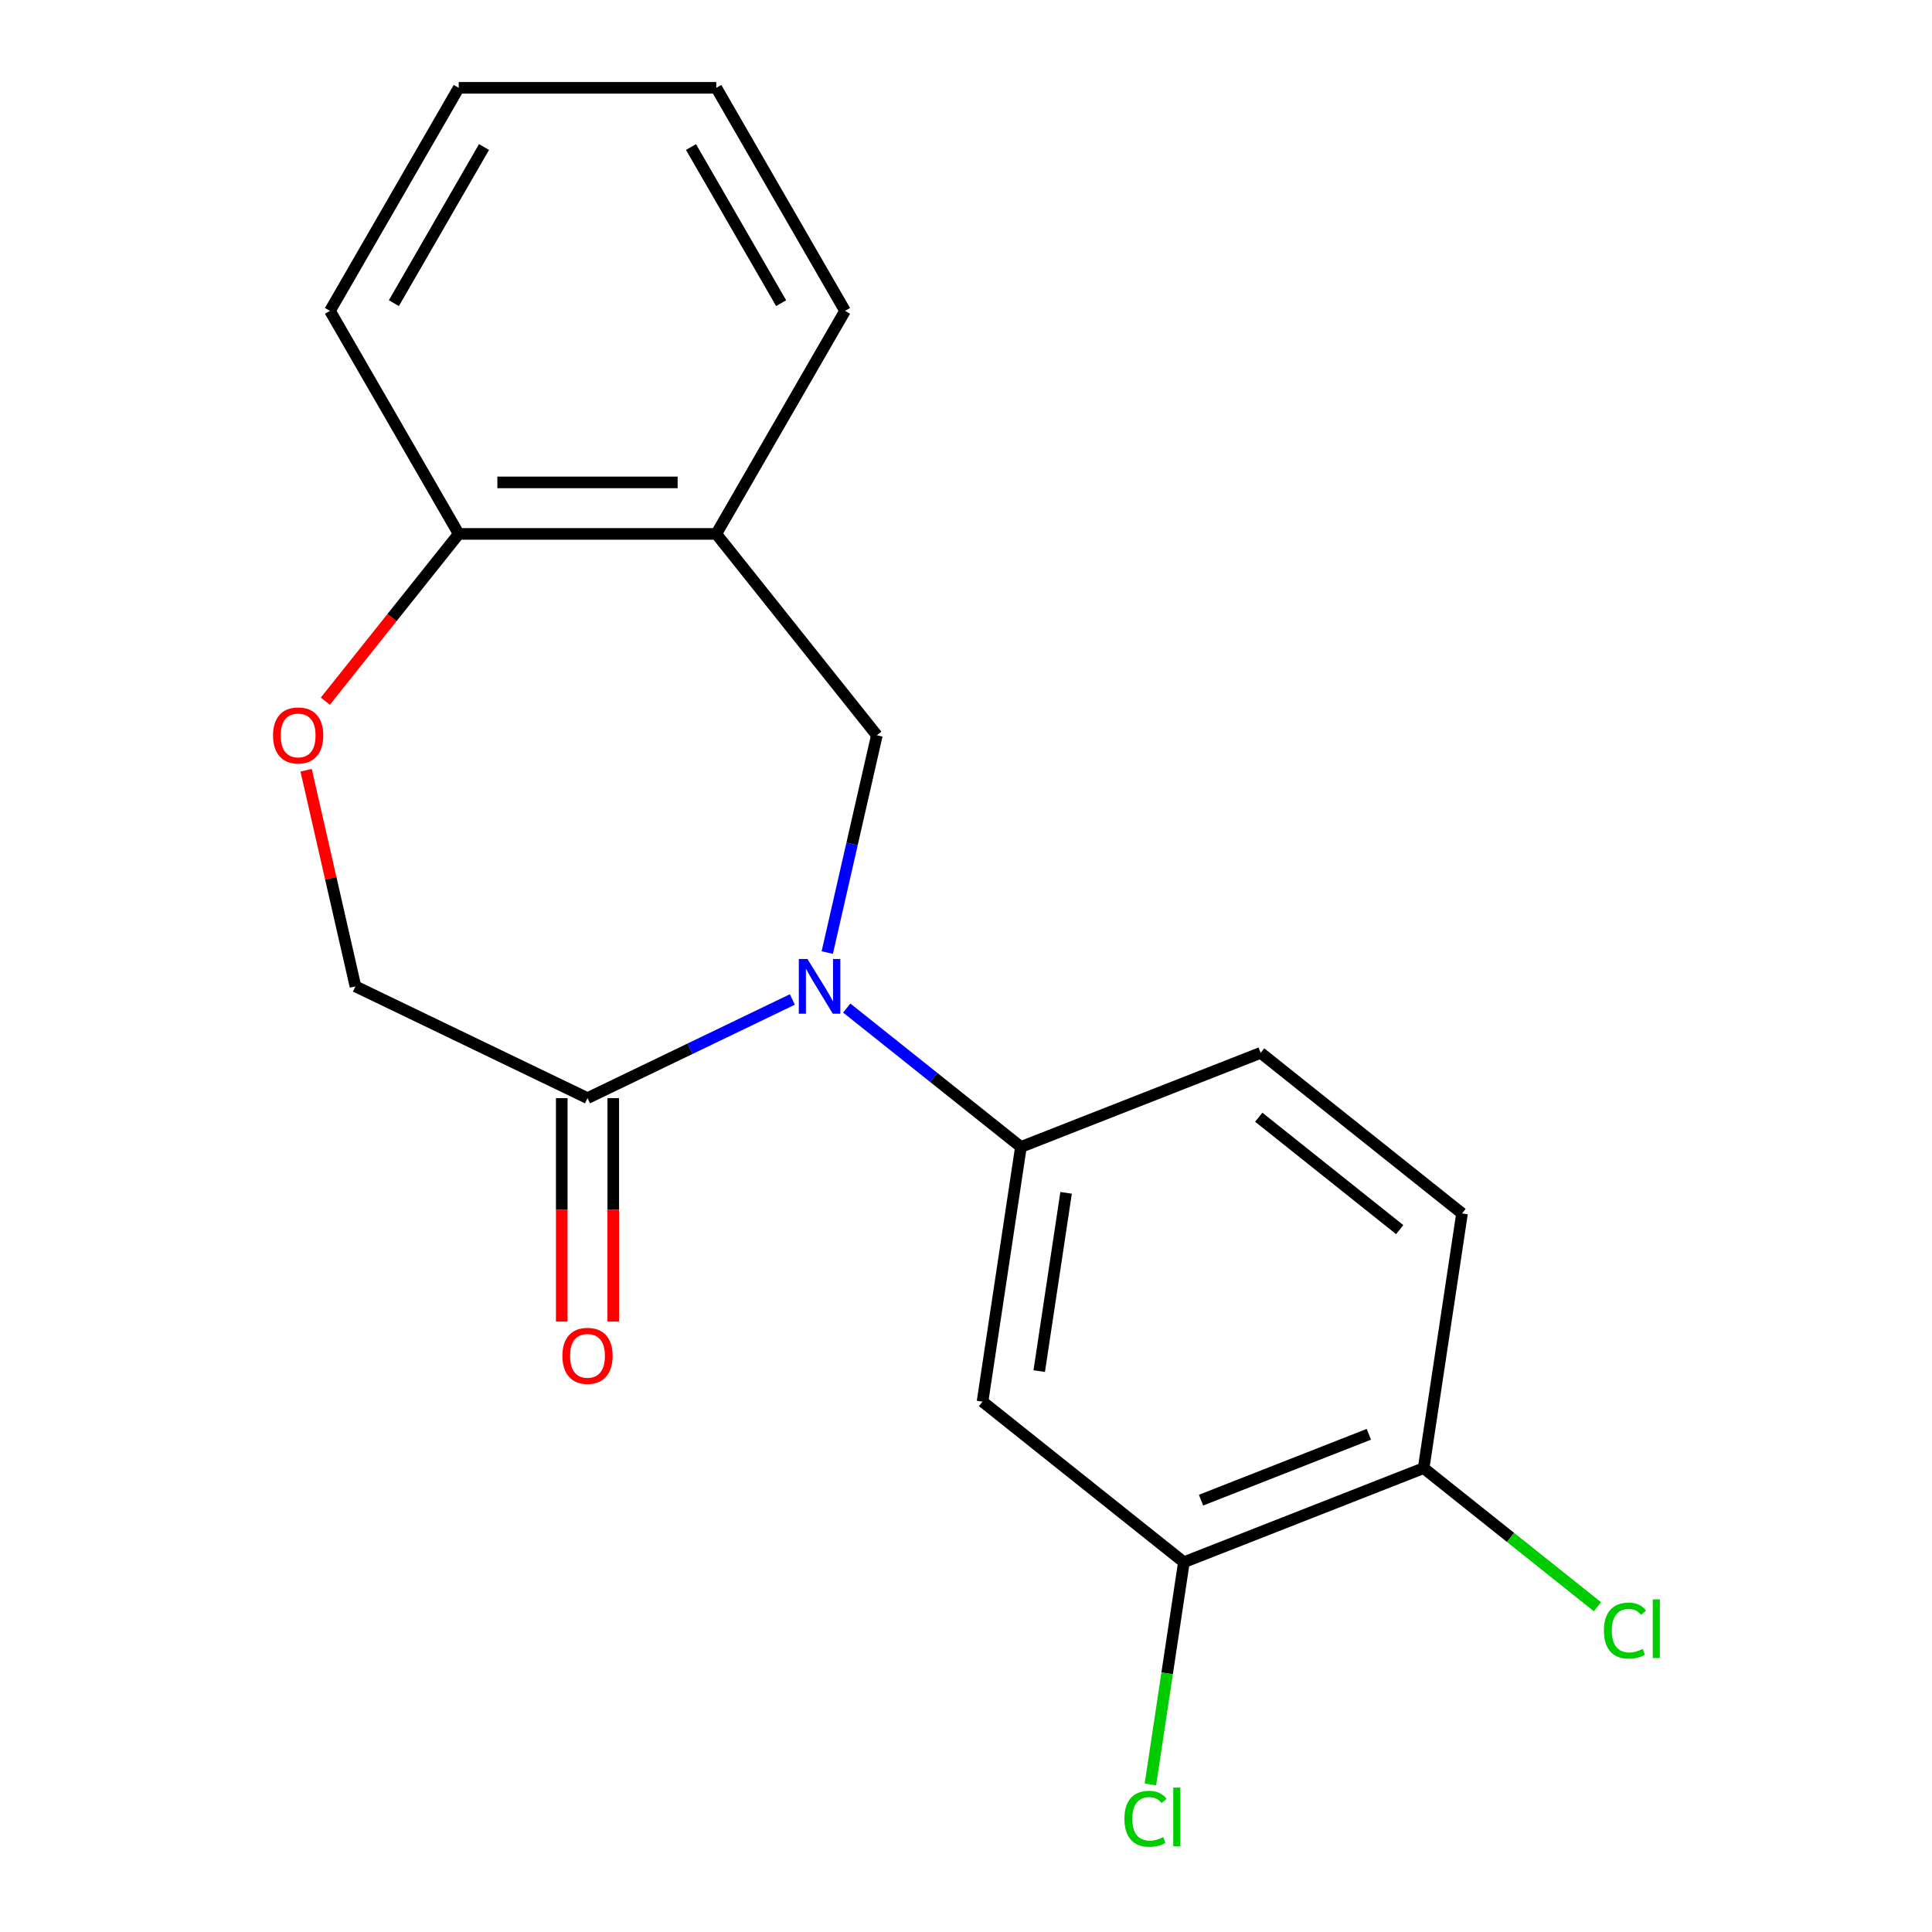 <?xml version='1.0' encoding='iso-8859-1'?>
<svg version='1.1' baseProfile='full'
              xmlns='http://www.w3.org/2000/svg'
                      xmlns:rdkit='http://www.rdkit.org/xml'
                      xmlns:xlink='http://www.w3.org/1999/xlink'
                  xml:space='preserve'
width='1000px' height='1000px' viewBox='0 0 1000 1000'>
<!-- END OF HEADER -->
<rect style='opacity:1.0;fill:#FFFFFF;stroke:none' width='1000' height='1000' x='0' y='0'> </rect>
<path class='bond-0' d='M 410.126,517.323 L 357.108,542.855' style='fill:none;fill-rule:evenodd;stroke:#0000FF;stroke-width:6px;stroke-linecap:butt;stroke-linejoin:miter;stroke-opacity:1' />
<path class='bond-0' d='M 357.108,542.855 L 304.091,568.387' style='fill:none;fill-rule:evenodd;stroke:#000000;stroke-width:6px;stroke-linecap:butt;stroke-linejoin:miter;stroke-opacity:1' />
<path class='bond-1' d='M 438.271,521.769 L 483.347,557.716' style='fill:none;fill-rule:evenodd;stroke:#0000FF;stroke-width:6px;stroke-linecap:butt;stroke-linejoin:miter;stroke-opacity:1' />
<path class='bond-1' d='M 483.347,557.716 L 528.424,593.663' style='fill:none;fill-rule:evenodd;stroke:#000000;stroke-width:6px;stroke-linecap:butt;stroke-linejoin:miter;stroke-opacity:1' />
<path class='bond-2' d='M 428.191,493.053 L 441.027,436.816' style='fill:none;fill-rule:evenodd;stroke:#0000FF;stroke-width:6px;stroke-linecap:butt;stroke-linejoin:miter;stroke-opacity:1' />
<path class='bond-2' d='M 441.027,436.816 L 453.862,380.579' style='fill:none;fill-rule:evenodd;stroke:#000000;stroke-width:6px;stroke-linecap:butt;stroke-linejoin:miter;stroke-opacity:1' />
<path class='bond-8' d='M 304.091,568.387 L 183.983,510.546' style='fill:none;fill-rule:evenodd;stroke:#000000;stroke-width:6px;stroke-linecap:butt;stroke-linejoin:miter;stroke-opacity:1' />
<path class='bond-10' d='M 290.76,568.387 L 290.76,626.215' style='fill:none;fill-rule:evenodd;stroke:#000000;stroke-width:6px;stroke-linecap:butt;stroke-linejoin:miter;stroke-opacity:1' />
<path class='bond-10' d='M 290.76,626.215 L 290.76,684.044' style='fill:none;fill-rule:evenodd;stroke:#FF0000;stroke-width:6px;stroke-linecap:butt;stroke-linejoin:miter;stroke-opacity:1' />
<path class='bond-10' d='M 317.422,568.387 L 317.422,626.215' style='fill:none;fill-rule:evenodd;stroke:#000000;stroke-width:6px;stroke-linecap:butt;stroke-linejoin:miter;stroke-opacity:1' />
<path class='bond-10' d='M 317.422,626.215 L 317.422,684.044' style='fill:none;fill-rule:evenodd;stroke:#FF0000;stroke-width:6px;stroke-linecap:butt;stroke-linejoin:miter;stroke-opacity:1' />
<path class='bond-3' d='M 528.424,593.663 L 508.555,725.484' style='fill:none;fill-rule:evenodd;stroke:#000000;stroke-width:6px;stroke-linecap:butt;stroke-linejoin:miter;stroke-opacity:1' />
<path class='bond-3' d='M 551.808,617.41 L 537.9,709.685' style='fill:none;fill-rule:evenodd;stroke:#000000;stroke-width:6px;stroke-linecap:butt;stroke-linejoin:miter;stroke-opacity:1' />
<path class='bond-11' d='M 528.424,593.663 L 652.518,544.96' style='fill:none;fill-rule:evenodd;stroke:#000000;stroke-width:6px;stroke-linecap:butt;stroke-linejoin:miter;stroke-opacity:1' />
<path class='bond-4' d='M 453.862,380.579 L 370.745,276.353' style='fill:none;fill-rule:evenodd;stroke:#000000;stroke-width:6px;stroke-linecap:butt;stroke-linejoin:miter;stroke-opacity:1' />
<path class='bond-6' d='M 508.555,725.484 L 612.781,808.601' style='fill:none;fill-rule:evenodd;stroke:#000000;stroke-width:6px;stroke-linecap:butt;stroke-linejoin:miter;stroke-opacity:1' />
<path class='bond-7' d='M 370.745,276.353 L 237.436,276.353' style='fill:none;fill-rule:evenodd;stroke:#000000;stroke-width:6px;stroke-linecap:butt;stroke-linejoin:miter;stroke-opacity:1' />
<path class='bond-7' d='M 350.749,249.692 L 257.432,249.692' style='fill:none;fill-rule:evenodd;stroke:#000000;stroke-width:6px;stroke-linecap:butt;stroke-linejoin:miter;stroke-opacity:1' />
<path class='bond-15' d='M 370.745,276.353 L 437.4,160.904' style='fill:none;fill-rule:evenodd;stroke:#000000;stroke-width:6px;stroke-linecap:butt;stroke-linejoin:miter;stroke-opacity:1' />
<path class='bond-5' d='M 158.448,398.672 L 171.216,454.609' style='fill:none;fill-rule:evenodd;stroke:#FF0000;stroke-width:6px;stroke-linecap:butt;stroke-linejoin:miter;stroke-opacity:1' />
<path class='bond-5' d='M 171.216,454.609 L 183.983,510.546' style='fill:none;fill-rule:evenodd;stroke:#000000;stroke-width:6px;stroke-linecap:butt;stroke-linejoin:miter;stroke-opacity:1' />
<path class='bond-19' d='M 168.396,362.926 L 202.916,319.64' style='fill:none;fill-rule:evenodd;stroke:#FF0000;stroke-width:6px;stroke-linecap:butt;stroke-linejoin:miter;stroke-opacity:1' />
<path class='bond-19' d='M 202.916,319.64 L 237.436,276.353' style='fill:none;fill-rule:evenodd;stroke:#000000;stroke-width:6px;stroke-linecap:butt;stroke-linejoin:miter;stroke-opacity:1' />
<path class='bond-13' d='M 612.781,808.601 L 604.112,866.115' style='fill:none;fill-rule:evenodd;stroke:#000000;stroke-width:6px;stroke-linecap:butt;stroke-linejoin:miter;stroke-opacity:1' />
<path class='bond-13' d='M 604.112,866.115 L 595.443,923.629' style='fill:none;fill-rule:evenodd;stroke:#00CC00;stroke-width:6px;stroke-linecap:butt;stroke-linejoin:miter;stroke-opacity:1' />
<path class='bond-20' d='M 612.781,808.601 L 736.875,759.898' style='fill:none;fill-rule:evenodd;stroke:#000000;stroke-width:6px;stroke-linecap:butt;stroke-linejoin:miter;stroke-opacity:1' />
<path class='bond-20' d='M 621.654,776.477 L 708.52,742.384' style='fill:none;fill-rule:evenodd;stroke:#000000;stroke-width:6px;stroke-linecap:butt;stroke-linejoin:miter;stroke-opacity:1' />
<path class='bond-16' d='M 237.436,276.353 L 170.781,160.904' style='fill:none;fill-rule:evenodd;stroke:#000000;stroke-width:6px;stroke-linecap:butt;stroke-linejoin:miter;stroke-opacity:1' />
<path class='bond-9' d='M 736.875,759.898 L 756.744,628.077' style='fill:none;fill-rule:evenodd;stroke:#000000;stroke-width:6px;stroke-linecap:butt;stroke-linejoin:miter;stroke-opacity:1' />
<path class='bond-14' d='M 736.875,759.898 L 781.861,795.773' style='fill:none;fill-rule:evenodd;stroke:#000000;stroke-width:6px;stroke-linecap:butt;stroke-linejoin:miter;stroke-opacity:1' />
<path class='bond-14' d='M 781.861,795.773 L 826.848,831.648' style='fill:none;fill-rule:evenodd;stroke:#00CC00;stroke-width:6px;stroke-linecap:butt;stroke-linejoin:miter;stroke-opacity:1' />
<path class='bond-12' d='M 652.518,544.96 L 756.744,628.077' style='fill:none;fill-rule:evenodd;stroke:#000000;stroke-width:6px;stroke-linecap:butt;stroke-linejoin:miter;stroke-opacity:1' />
<path class='bond-12' d='M 651.529,578.273 L 724.487,636.455' style='fill:none;fill-rule:evenodd;stroke:#000000;stroke-width:6px;stroke-linecap:butt;stroke-linejoin:miter;stroke-opacity:1' />
<path class='bond-17' d='M 437.4,160.904 L 370.745,45.455' style='fill:none;fill-rule:evenodd;stroke:#000000;stroke-width:6px;stroke-linecap:butt;stroke-linejoin:miter;stroke-opacity:1' />
<path class='bond-17' d='M 404.312,156.918 L 357.654,76.103' style='fill:none;fill-rule:evenodd;stroke:#000000;stroke-width:6px;stroke-linecap:butt;stroke-linejoin:miter;stroke-opacity:1' />
<path class='bond-21' d='M 170.781,160.904 L 237.436,45.455' style='fill:none;fill-rule:evenodd;stroke:#000000;stroke-width:6px;stroke-linecap:butt;stroke-linejoin:miter;stroke-opacity:1' />
<path class='bond-21' d='M 203.869,156.918 L 250.527,76.103' style='fill:none;fill-rule:evenodd;stroke:#000000;stroke-width:6px;stroke-linecap:butt;stroke-linejoin:miter;stroke-opacity:1' />
<path class='bond-18' d='M 370.745,45.455 L 237.436,45.455' style='fill:none;fill-rule:evenodd;stroke:#000000;stroke-width:6px;stroke-linecap:butt;stroke-linejoin:miter;stroke-opacity:1' />
<path  class='atom-0' d='M 417.938 496.386
L 427.218 511.386
Q 428.138 512.866, 429.618 515.546
Q 431.098 518.226, 431.178 518.386
L 431.178 496.386
L 434.938 496.386
L 434.938 524.706
L 431.058 524.706
L 421.098 508.306
Q 419.938 506.386, 418.698 504.186
Q 417.498 501.986, 417.138 501.306
L 417.138 524.706
L 413.458 524.706
L 413.458 496.386
L 417.938 496.386
' fill='#0000FF'/>
<path  class='atom-6' d='M 141.319 380.659
Q 141.319 373.859, 144.679 370.059
Q 148.039 366.259, 154.319 366.259
Q 160.599 366.259, 163.959 370.059
Q 167.319 373.859, 167.319 380.659
Q 167.319 387.539, 163.919 391.459
Q 160.519 395.339, 154.319 395.339
Q 148.079 395.339, 144.679 391.459
Q 141.319 387.579, 141.319 380.659
M 154.319 392.139
Q 158.639 392.139, 160.959 389.259
Q 163.319 386.339, 163.319 380.659
Q 163.319 375.099, 160.959 372.299
Q 158.639 369.459, 154.319 369.459
Q 149.999 369.459, 147.639 372.259
Q 145.319 375.059, 145.319 380.659
Q 145.319 386.379, 147.639 389.259
Q 149.999 392.139, 154.319 392.139
' fill='#FF0000'/>
<path  class='atom-11' d='M 291.091 701.777
Q 291.091 694.977, 294.451 691.177
Q 297.811 687.377, 304.091 687.377
Q 310.371 687.377, 313.731 691.177
Q 317.091 694.977, 317.091 701.777
Q 317.091 708.657, 313.691 712.577
Q 310.291 716.457, 304.091 716.457
Q 297.851 716.457, 294.451 712.577
Q 291.091 708.697, 291.091 701.777
M 304.091 713.257
Q 308.411 713.257, 310.731 710.377
Q 313.091 707.457, 313.091 701.777
Q 313.091 696.217, 310.731 693.417
Q 308.411 690.577, 304.091 690.577
Q 299.771 690.577, 297.411 693.377
Q 295.091 696.177, 295.091 701.777
Q 295.091 707.497, 297.411 710.377
Q 299.771 713.257, 304.091 713.257
' fill='#FF0000'/>
<path  class='atom-14' d='M 581.992 941.402
Q 581.992 934.362, 585.272 930.682
Q 588.592 926.962, 594.872 926.962
Q 600.712 926.962, 603.832 931.082
L 601.192 933.242
Q 598.912 930.242, 594.872 930.242
Q 590.592 930.242, 588.312 933.122
Q 586.072 935.962, 586.072 941.402
Q 586.072 947.002, 588.392 949.882
Q 590.752 952.762, 595.312 952.762
Q 598.432 952.762, 602.072 950.882
L 603.192 953.882
Q 601.712 954.842, 599.472 955.402
Q 597.232 955.962, 594.752 955.962
Q 588.592 955.962, 585.272 952.202
Q 581.992 948.442, 581.992 941.402
' fill='#00CC00'/>
<path  class='atom-14' d='M 607.272 925.242
L 610.952 925.242
L 610.952 955.602
L 607.272 955.602
L 607.272 925.242
' fill='#00CC00'/>
<path  class='atom-15' d='M 830.181 843.995
Q 830.181 836.955, 833.461 833.275
Q 836.781 829.555, 843.061 829.555
Q 848.901 829.555, 852.021 833.675
L 849.381 835.835
Q 847.101 832.835, 843.061 832.835
Q 838.781 832.835, 836.501 835.715
Q 834.261 838.555, 834.261 843.995
Q 834.261 849.595, 836.581 852.475
Q 838.941 855.355, 843.501 855.355
Q 846.621 855.355, 850.261 853.475
L 851.381 856.475
Q 849.901 857.435, 847.661 857.995
Q 845.421 858.555, 842.941 858.555
Q 836.781 858.555, 833.461 854.795
Q 830.181 851.035, 830.181 843.995
' fill='#00CC00'/>
<path  class='atom-15' d='M 855.461 827.835
L 859.141 827.835
L 859.141 858.195
L 855.461 858.195
L 855.461 827.835
' fill='#00CC00'/>
</svg>
